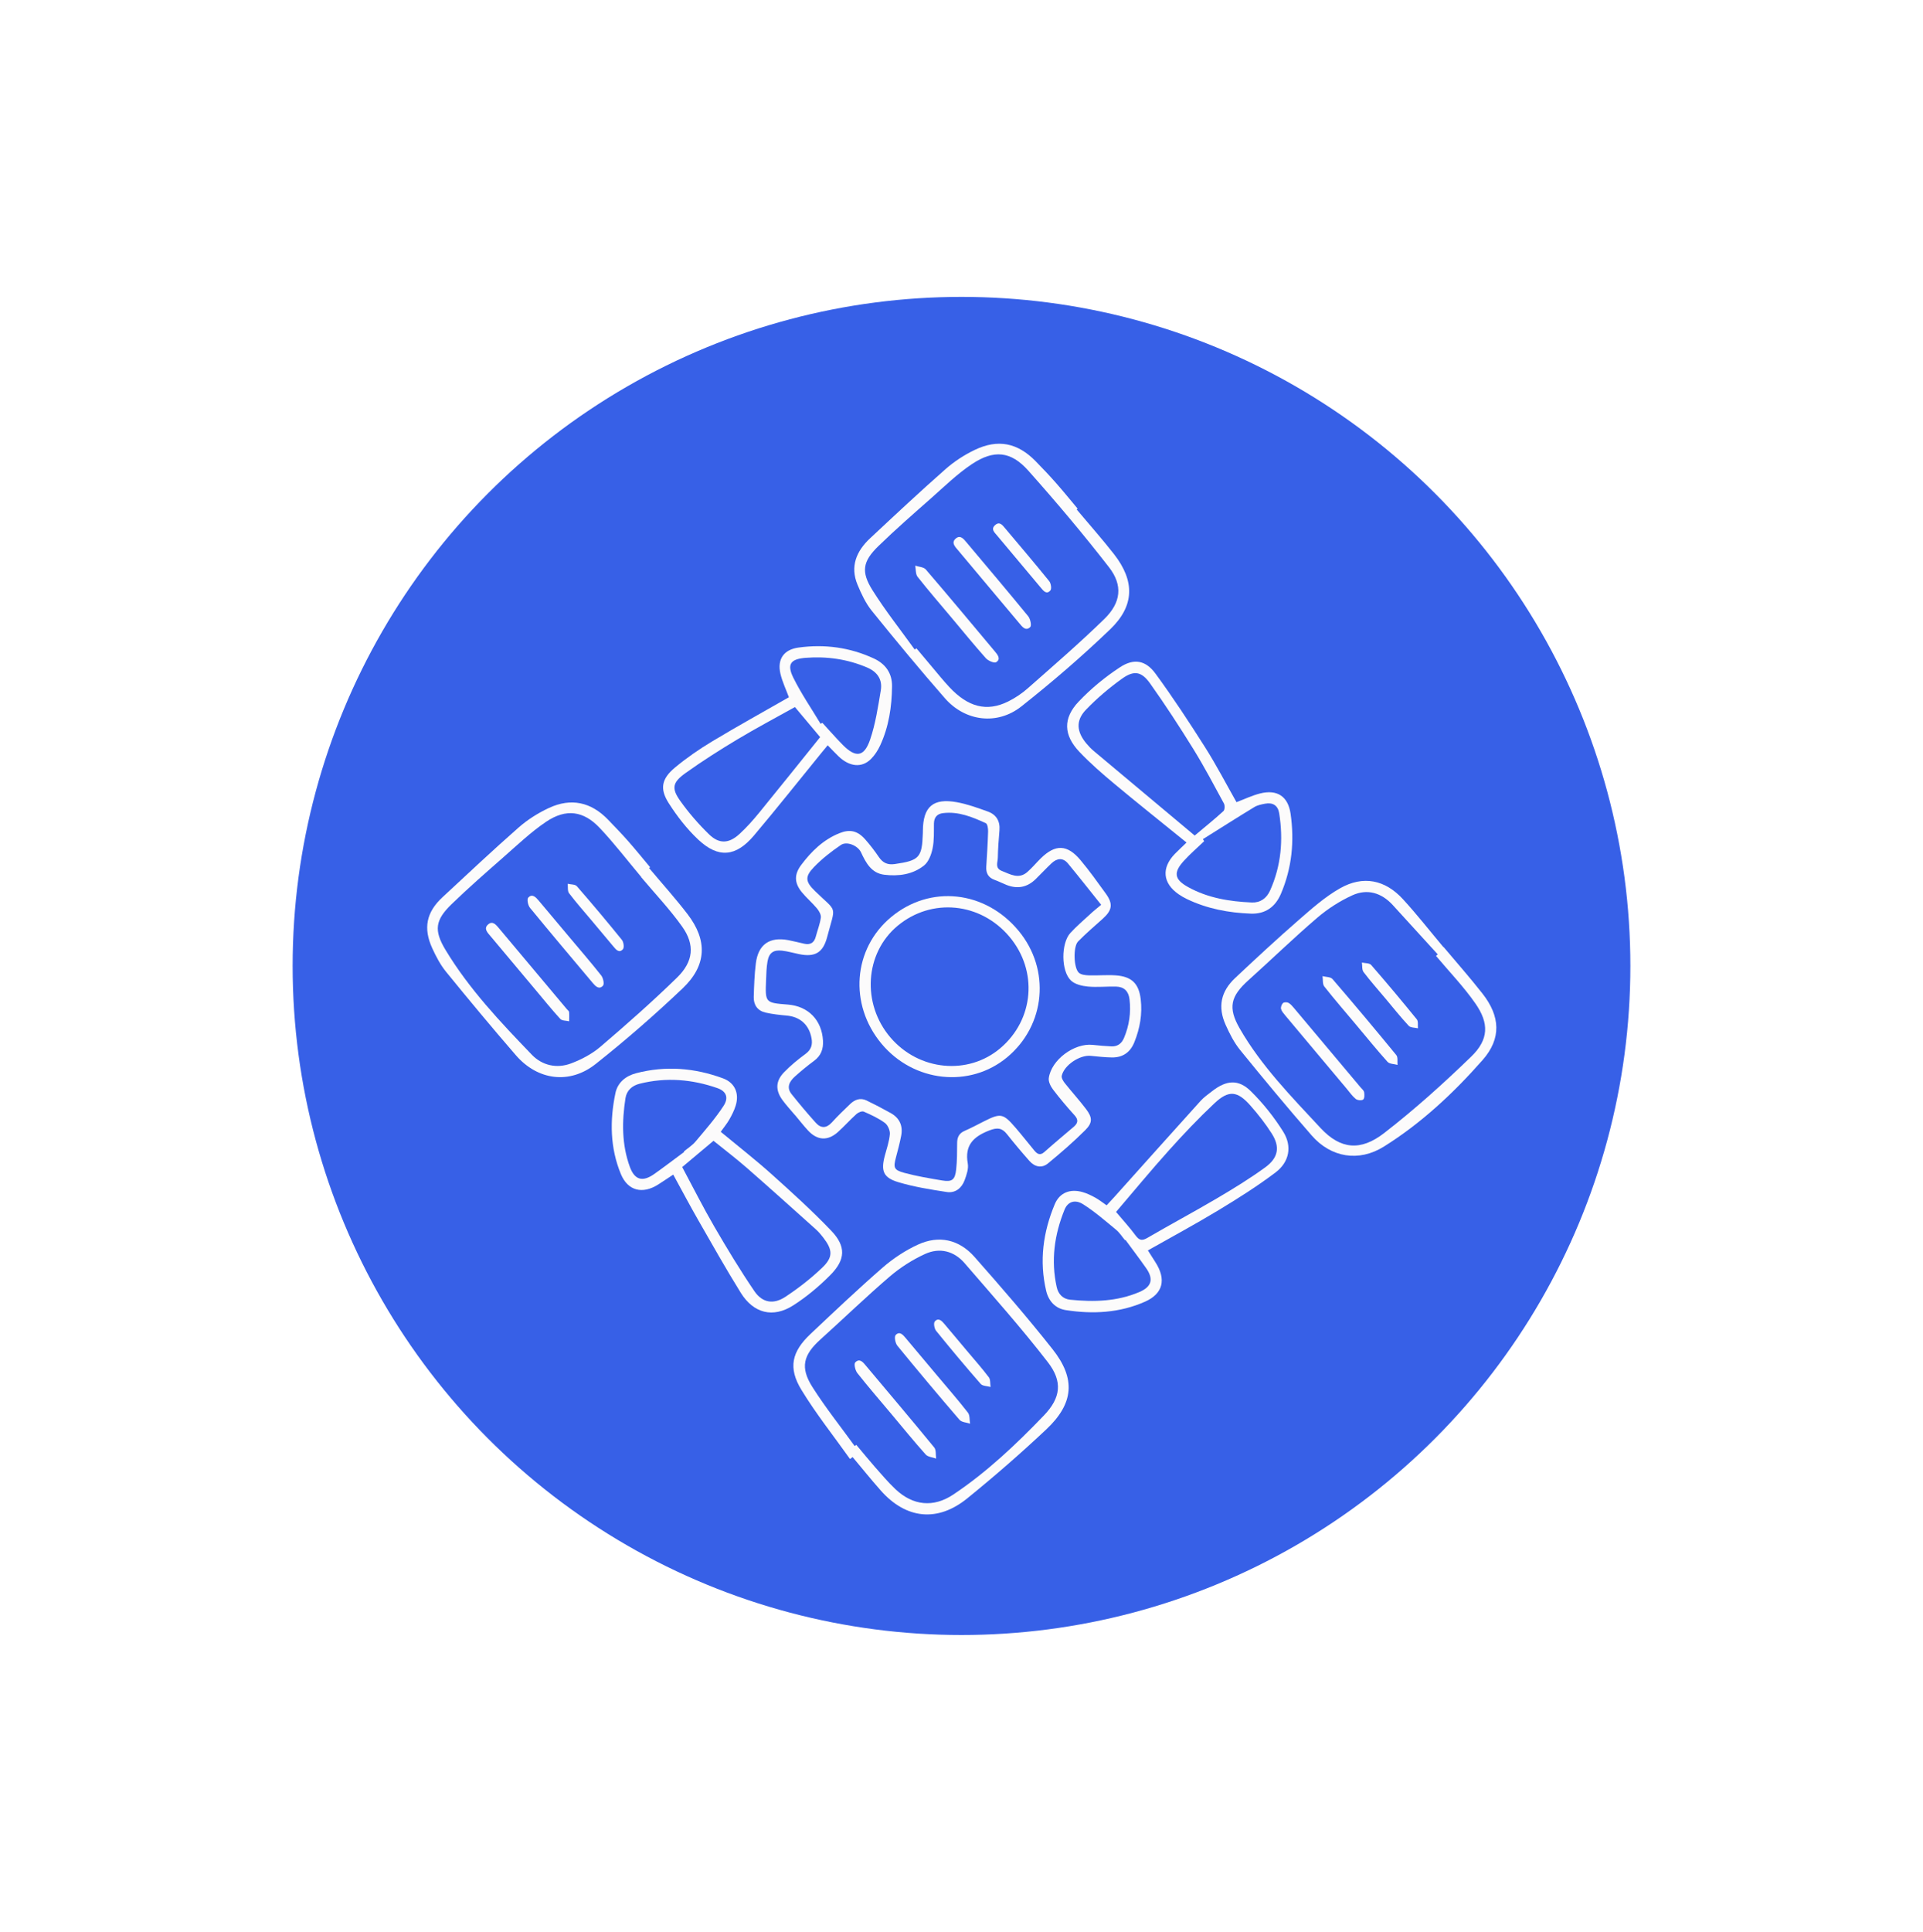 <svg width="230" height="231" viewBox="0 0 230 231" fill="none" xmlns="http://www.w3.org/2000/svg">
<g filter="url(#filter0_f_594_822)">
<circle cx="115" cy="115.5" r="80" fill="#3760E7"/>
</g>
<circle cx="114.5" cy="115" r="89.5" stroke="white"/>
<g clip-path="url(#clip0_594_822)">
<path d="M95.109 133.364C94.603 132.762 94.065 132.185 93.6 131.554C92.732 130.375 92.753 129.275 93.771 128.219C94.552 127.409 95.435 126.687 96.343 126.019C97.027 125.514 97.206 124.919 97.064 124.149C96.772 122.54 95.706 121.58 94.098 121.434C93.248 121.357 92.392 121.266 91.564 121.077C90.611 120.858 90.121 120.165 90.151 119.197C90.191 117.864 90.237 116.525 90.401 115.201C90.681 112.929 92.036 111.99 94.287 112.414C94.926 112.534 95.555 112.703 96.191 112.843C96.916 113.003 97.378 112.736 97.571 111.998C97.771 111.236 98.073 110.491 98.176 109.719C98.222 109.373 97.959 108.918 97.709 108.618C97.144 107.938 96.454 107.362 95.896 106.675C94.987 105.557 94.98 104.548 95.841 103.404C97.051 101.796 98.467 100.413 100.368 99.638C101.644 99.117 102.559 99.323 103.482 100.366C104.07 101.03 104.612 101.741 105.112 102.474C105.589 103.174 106.158 103.442 107.023 103.316C109.945 102.893 110.281 102.552 110.375 99.638C110.378 99.537 110.38 99.433 110.38 99.331C110.403 96.464 111.596 95.406 114.428 95.919C115.695 96.147 116.932 96.599 118.15 97.037C119.159 97.401 119.633 98.177 119.54 99.287C119.448 100.38 119.361 101.474 119.345 102.567C119.337 103.115 118.963 103.801 119.831 104.142C120.85 104.544 121.846 105.173 122.886 104.258C123.45 103.761 123.936 103.177 124.47 102.647C126.224 100.921 127.641 100.949 129.233 102.847C130.306 104.128 131.28 105.494 132.261 106.852C133.154 108.094 133.031 108.835 131.881 109.867C130.889 110.755 129.873 111.624 128.941 112.575C128.338 113.191 128.409 115.763 129.04 116.316C129.323 116.564 129.839 116.612 130.256 116.625C131.314 116.658 132.379 116.553 133.432 116.625C135.349 116.756 136.214 117.601 136.434 119.479C136.643 121.249 136.343 122.953 135.679 124.606C135.187 125.834 134.289 126.456 132.991 126.441C132.138 126.431 131.285 126.324 130.435 126.247C129.131 126.129 127.275 127.365 126.99 128.628C126.932 128.883 127.155 129.261 127.348 129.503C128.176 130.548 129.078 131.536 129.884 132.596C130.666 133.624 130.702 134.237 129.795 135.14C128.389 136.541 126.881 137.846 125.348 139.108C124.612 139.715 123.769 139.54 123.142 138.834C122.212 137.787 121.311 136.713 120.442 135.617C119.846 134.861 119.286 134.8 118.349 135.161C116.452 135.89 115.355 136.912 115.75 139.12C115.862 139.744 115.607 140.481 115.375 141.112C115.024 142.069 114.255 142.687 113.233 142.53C111.279 142.229 109.305 141.916 107.42 141.348C105.631 140.808 105.349 139.992 105.825 138.201C106.054 137.342 106.358 136.484 106.431 135.609C106.466 135.167 106.184 134.524 105.829 134.264C105.068 133.706 104.186 133.299 103.312 132.92C103.097 132.828 102.658 133.01 102.444 133.201C101.681 133.887 100.994 134.661 100.231 135.35C99.005 136.451 97.754 136.378 96.636 135.165C96.103 134.588 95.62 133.964 95.115 133.362C95.112 133.362 95.111 133.363 95.109 133.364ZM131.705 108.187C130.329 106.469 129.051 104.838 127.731 103.245C127.127 102.516 126.412 102.615 125.763 103.227C125.117 103.838 124.51 104.492 123.873 105.115C122.859 106.108 121.685 106.33 120.375 105.808C119.899 105.618 119.443 105.382 118.962 105.209C118.203 104.937 117.915 104.404 117.964 103.626C118.051 102.224 118.14 100.824 118.181 99.42C118.19 99.082 118.113 98.523 117.909 98.429C116.291 97.691 114.639 97.001 112.788 97.227C112.078 97.314 111.714 97.732 111.703 98.481C111.689 99.474 111.741 100.488 111.541 101.449C111.393 102.176 111.069 103.046 110.526 103.482C109.16 104.578 107.45 104.802 105.752 104.592C104.224 104.403 103.562 103.166 102.982 101.913C102.615 101.123 101.294 100.543 100.573 101.036C99.424 101.817 98.304 102.69 97.344 103.689C96.238 104.842 96.333 105.43 97.481 106.548C100.198 109.196 99.96 108.128 98.928 112.057C98.436 113.925 97.466 114.481 95.557 114.084C94.888 113.944 94.226 113.751 93.549 113.674C92.504 113.554 91.982 113.925 91.799 114.954C91.668 115.692 91.655 116.452 91.625 117.204C91.518 119.904 91.524 119.904 94.237 120.119C96.684 120.314 98.296 121.979 98.434 124.438C98.49 125.431 98.198 126.233 97.364 126.848C96.565 127.437 95.794 128.073 95.056 128.738C94.424 129.309 94.038 130.021 94.665 130.811C95.601 131.987 96.571 133.139 97.576 134.257C98.186 134.936 98.844 134.928 99.499 134.206C100.189 133.445 100.934 132.731 101.675 132.018C102.236 131.478 102.901 131.226 103.647 131.586C104.628 132.063 105.597 132.565 106.548 133.099C107.591 133.684 108.007 134.613 107.789 135.782C107.623 136.655 107.394 137.517 107.164 138.377C106.835 139.61 106.903 139.902 108.154 140.239C109.635 140.639 111.159 140.894 112.674 141.149C113.865 141.351 114.225 141.084 114.361 139.846C114.477 138.795 114.472 137.728 114.479 136.666C114.482 135.978 114.713 135.503 115.381 135.216C116.164 134.877 116.917 134.467 117.682 134.083C119.679 133.077 119.973 133.12 121.43 134.802C122.214 135.706 122.947 136.653 123.713 137.573C124.048 137.975 124.392 138.209 124.909 137.748C126.06 136.72 127.25 135.735 128.425 134.731C128.919 134.308 129.017 133.902 128.522 133.358C127.627 132.37 126.763 131.35 125.957 130.29C125.668 129.911 125.383 129.35 125.439 128.917C125.73 126.735 128.47 124.709 130.677 124.936C131.425 125.014 132.176 125.085 132.927 125.118C133.657 125.148 134.15 124.79 134.436 124.109C135.062 122.621 135.283 121.088 135.096 119.487C134.983 118.518 134.443 117.99 133.486 117.968C132.36 117.94 131.222 118.07 130.107 117.963C129.408 117.896 128.567 117.698 128.09 117.244C126.888 116.101 126.9 112.776 128.023 111.553C128.761 110.748 129.599 110.035 130.405 109.294C130.772 108.946 131.169 108.637 131.705 108.187Z" fill="#FCFBFB"/>
<path d="M77.634 103.795C79.171 105.627 80.776 107.404 82.23 109.301C84.643 112.445 84.539 115.437 81.635 118.192C78.31 121.347 74.841 124.373 71.248 127.221C68.127 129.696 64.308 129.183 61.705 126.18C58.865 122.904 56.096 119.566 53.357 116.205C52.678 115.371 52.155 114.379 51.704 113.393C50.596 110.976 50.996 109.068 52.931 107.276C55.948 104.478 58.943 101.657 62.033 98.944C63.098 98.007 64.351 97.219 65.636 96.617C68.31 95.368 70.705 95.909 72.732 98.016C73.537 98.854 74.349 99.687 75.115 100.558C76.019 101.584 76.879 102.647 77.757 103.694C77.715 103.724 77.675 103.76 77.634 103.795ZM76.689 104.886C76.694 104.882 76.698 104.878 76.702 104.872C75.056 102.911 73.496 100.869 71.742 99.01C69.785 96.933 67.689 96.66 65.306 98.268C63.477 99.504 61.853 101.059 60.185 102.523C58.098 104.355 56.002 106.183 54.009 108.115C52.053 110.011 51.875 111.241 53.285 113.581C56.106 118.264 59.855 122.216 63.62 126.125C64.847 127.399 66.59 127.797 68.289 127.159C69.544 126.687 70.806 126.022 71.82 125.156C74.944 122.486 78.034 119.762 80.976 116.894C82.952 114.968 83.135 112.965 81.586 110.789C80.109 108.715 78.334 106.846 76.689 104.886Z" fill="#FCFBFB"/>
<path d="M80.523 140.45C79.872 140.879 79.306 141.262 78.732 141.629C76.859 142.823 75.096 142.407 74.257 140.379C72.965 137.256 72.921 133.976 73.609 130.7C73.875 129.432 74.84 128.652 76.083 128.326C79.612 127.404 83.088 127.689 86.476 128.941C87.893 129.464 88.444 130.736 87.992 132.2C87.813 132.781 87.53 133.341 87.225 133.872C86.942 134.367 86.571 134.81 86.2 135.33C88.273 137.047 90.344 138.659 92.294 140.407C94.731 142.59 97.159 144.8 99.422 147.161C101.206 149.025 101.143 150.619 99.306 152.465C97.964 153.814 96.47 155.07 94.866 156.092C92.45 157.631 90.125 157.037 88.6 154.581C86.837 151.741 85.193 148.826 83.531 145.925C82.501 144.128 81.536 142.298 80.523 140.45ZM81.596 139.547C82.899 141.98 84.091 144.359 85.426 146.655C86.951 149.28 88.524 151.882 90.229 154.388C91.174 155.778 92.509 156.003 93.924 155.071C95.489 154.039 96.993 152.871 98.345 151.575C99.665 150.312 99.593 149.448 98.473 147.988C98.202 147.636 97.913 147.292 97.585 146.997C94.839 144.536 92.1 142.07 89.323 139.644C88.023 138.508 86.646 137.464 85.338 136.407C84.055 137.484 82.875 138.474 81.596 139.547ZM81.831 137.737C81.819 137.72 81.805 137.703 81.793 137.685C82.267 137.288 82.811 136.95 83.2 136.484C84.358 135.102 85.562 133.736 86.541 132.23C87.193 131.231 86.843 130.471 85.807 130.108C82.769 129.048 79.665 128.791 76.51 129.581C75.6 129.808 74.952 130.385 74.809 131.311C74.38 134.08 74.356 136.847 75.329 139.516C75.912 141.114 76.867 141.361 78.272 140.364C79.474 139.511 80.646 138.616 81.831 137.737Z" fill="#FCFBFB"/>
<path d="M101.667 174.456C99.714 171.709 97.603 169.059 95.852 166.187C94.243 163.548 94.692 161.625 96.95 159.497C99.794 156.816 102.631 154.124 105.578 151.56C106.825 150.477 108.265 149.526 109.762 148.833C112.314 147.65 114.723 148.214 116.562 150.297C119.749 153.906 122.905 157.549 125.891 161.325C128.685 164.856 128.44 167.808 125.138 170.917C122.096 173.78 118.935 176.529 115.69 179.161C112.129 182.05 108.367 181.637 105.344 178.223C104.189 176.92 103.098 175.56 101.978 174.225C101.873 174.302 101.77 174.378 101.667 174.456ZM102.223 172.905C102.287 172.856 102.353 172.809 102.417 172.761C103.164 173.651 103.896 174.555 104.663 175.428C105.452 176.323 106.229 177.239 107.094 178.059C109.186 180.039 111.642 180.293 114.018 178.706C118.03 176.024 121.524 172.717 124.85 169.256C126.882 167.14 127.121 165.204 125.33 162.883C122.183 158.806 118.743 154.954 115.38 151.048C114.109 149.571 112.378 149.143 110.63 149.945C109.131 150.632 107.682 151.555 106.43 152.627C103.593 155.056 100.902 157.66 98.127 160.162C96.075 162.013 95.683 163.499 97.163 165.843C98.71 168.285 100.526 170.558 102.223 172.905Z" fill="#FCFBFB"/>
<path d="M141.916 100.743C138.976 98.358 136.124 96.089 133.326 93.758C131.86 92.537 130.406 91.278 129.096 89.896C127.201 87.898 127.117 85.887 129.013 83.891C130.482 82.345 132.174 80.952 133.958 79.782C135.634 78.684 137.03 78.948 138.204 80.549C140.297 83.405 142.245 86.374 144.142 89.366C145.488 91.492 146.653 93.736 147.89 95.916C148.853 95.553 149.748 95.121 150.692 94.88C152.752 94.355 154.06 95.219 154.359 97.299C154.834 100.579 154.52 103.782 153.209 106.863C152.529 108.459 151.328 109.306 149.608 109.244C146.954 109.148 144.373 108.661 141.957 107.499C141.62 107.338 141.294 107.148 140.985 106.937C139.06 105.617 138.884 103.779 140.523 102.095C140.953 101.656 141.405 101.24 141.916 100.743ZM142.893 99.908C144.146 98.856 145.268 97.953 146.329 96.984C146.496 96.831 146.515 96.309 146.389 96.075C145.201 93.887 144.039 91.682 142.732 89.566C141.082 86.902 139.368 84.27 137.553 81.715C136.533 80.282 135.635 80.128 134.221 81.137C132.672 82.244 131.197 83.498 129.88 84.868C128.636 86.163 128.767 87.511 129.947 88.914C130.209 89.227 130.495 89.526 130.807 89.789C134.796 93.139 138.792 96.479 142.893 99.908ZM143.874 100.339C143.925 100.419 143.976 100.5 144.026 100.581C143.21 101.365 142.348 102.104 141.589 102.939C140.318 104.338 140.457 105.16 142.115 106.075C144.471 107.378 147.067 107.799 149.717 107.912C150.726 107.955 151.486 107.424 151.905 106.488C153.237 103.522 153.5 100.426 152.999 97.251C152.849 96.297 152.224 95.921 151.292 96.102C150.86 96.186 150.395 96.276 150.029 96.5C147.964 97.756 145.923 99.054 143.874 100.339Z" fill="#FCFBFB"/>
<path d="M128.773 60.914C130.266 62.694 131.81 64.432 133.24 66.26C135.735 69.456 135.72 72.424 132.79 75.239C129.411 78.484 125.842 81.556 122.167 84.464C119.267 86.757 115.439 86.261 113.014 83.49C110.025 80.072 107.128 76.571 104.275 73.04C103.539 72.128 103.019 71.008 102.563 69.914C101.651 67.727 102.436 65.891 104.063 64.368C107.043 61.581 110.024 58.795 113.084 56.099C114.123 55.184 115.332 54.395 116.583 53.796C119.367 52.461 121.712 52.951 123.861 55.141C124.698 55.995 125.522 56.863 126.311 57.76C127.193 58.759 128.03 59.796 128.888 60.818C128.85 60.849 128.811 60.883 128.773 60.914ZM109.402 77.667C109.471 77.617 109.537 77.567 109.605 77.518C110.243 78.277 110.877 79.039 111.517 79.796C112.18 80.58 112.822 81.38 113.519 82.13C115.779 84.561 118.024 85.14 120.568 83.884C121.418 83.466 122.235 82.914 122.947 82.285C126.028 79.563 129.148 76.875 132.089 74.006C134.089 72.054 134.319 69.982 132.641 67.822C129.565 63.861 126.326 60.017 122.989 56.274C120.91 53.941 118.881 53.74 116.249 55.491C114.497 56.655 112.964 58.161 111.376 59.563C109.242 61.446 107.094 63.318 105.055 65.301C103.177 67.129 102.964 68.366 104.364 70.589C105.903 73.035 107.711 75.315 109.402 77.667Z" fill="#FCFBFB"/>
<path d="M172.647 113.221C174.208 115.081 175.819 116.899 177.315 118.81C179.44 121.521 179.595 124.177 177.321 126.755C173.849 130.695 170 134.3 165.521 137.099C162.525 138.97 159.191 138.413 156.884 135.769C153.963 132.422 151.127 129.001 148.325 125.553C147.604 124.665 147.066 123.6 146.595 122.549C145.633 120.406 146.005 118.564 147.727 116.944C150.227 114.594 152.745 112.259 155.333 110.005C156.899 108.64 158.488 107.229 160.279 106.214C163.036 104.651 165.661 105.184 167.801 107.52C169.485 109.357 171.026 111.328 172.631 113.24C172.633 113.232 172.639 113.227 172.647 113.221ZM171.751 114.297C171.82 114.235 171.889 114.176 171.96 114.116C170.165 112.147 168.376 110.175 166.575 108.211C165.23 106.746 163.531 106.237 161.741 107.056C160.242 107.74 158.795 108.67 157.542 109.743C154.73 112.151 152.07 114.733 149.315 117.209C147.182 119.124 146.846 120.489 148.272 122.971C150.849 127.455 154.463 131.134 157.942 134.879C160.334 137.451 162.745 137.655 165.544 135.488C169.193 132.662 172.644 129.555 175.963 126.341C178.063 124.306 178.129 122.372 176.455 119.974C175.053 117.962 173.331 116.18 171.751 114.297Z" fill="#FCFBFB"/>
<path d="M137.294 149.513C137.616 150.017 137.905 150.474 138.195 150.929C139.502 152.971 139.128 154.675 136.95 155.643C133.923 156.987 130.707 157.154 127.476 156.652C126.234 156.46 125.418 155.584 125.126 154.342C124.289 150.784 124.756 147.327 126.153 143.993C126.735 142.601 127.997 142.115 129.485 142.542C130.004 142.69 130.504 142.933 130.98 143.193C131.425 143.435 131.826 143.758 132.357 144.122C132.639 143.818 132.935 143.51 133.221 143.19C136.674 139.342 140.116 135.487 143.582 131.651C143.992 131.197 144.509 130.836 144.998 130.457C146.681 129.152 148.121 129.016 149.601 130.472C151.068 131.916 152.384 133.571 153.476 135.315C154.57 137.061 154.212 138.942 152.567 140.186C150.388 141.832 148.063 143.301 145.722 144.716C142.975 146.377 140.142 147.9 137.294 149.513ZM133.485 144.912C134.349 145.942 135.138 146.799 135.824 147.729C136.258 148.316 136.592 148.39 137.241 148.011C139.992 146.408 142.8 144.909 145.543 143.294C147.518 142.129 149.482 140.926 151.334 139.578C152.908 138.432 153.116 137.126 152.111 135.547C151.364 134.371 150.494 133.26 149.572 132.214C147.997 130.422 146.969 130.312 145.245 131.93C143.35 133.71 141.555 135.605 139.817 137.54C137.642 139.958 135.574 142.467 133.485 144.912ZM134.61 148.255C134.592 148.267 134.575 148.281 134.558 148.293C134.206 147.873 133.907 147.389 133.493 147.046C132.211 145.989 130.947 144.884 129.549 143.997C128.567 143.374 127.708 143.69 127.321 144.645C126.109 147.633 125.678 150.718 126.388 153.9C126.577 154.751 127.127 155.319 127.998 155.408C130.817 155.698 133.613 155.624 136.276 154.488C137.745 153.861 137.998 152.944 137.092 151.646C136.288 150.499 135.439 149.384 134.61 148.255Z" fill="#FCFBFB"/>
<path d="M94.355 83.372C94.007 82.428 93.574 81.53 93.348 80.581C92.934 78.835 93.734 77.674 95.502 77.431C98.628 77 101.647 77.406 104.519 78.737C105.924 79.388 106.704 80.504 106.691 82.046C106.669 84.491 106.31 86.896 105.267 89.143C105 89.721 104.629 90.292 104.183 90.744C103.089 91.85 101.594 91.697 100.275 90.417C99.864 90.017 99.471 89.599 98.996 89.116C98.699 89.475 98.465 89.757 98.234 90.039C95.554 93.328 92.918 96.654 90.183 99.895C88.015 102.465 85.916 102.653 83.505 100.386C82.155 99.116 80.978 97.598 79.979 96.029C78.883 94.31 79.129 93.115 80.725 91.784C82.114 90.626 83.623 89.588 85.173 88.654C88.215 86.825 91.323 85.107 94.355 83.372ZM95.077 84.543C92.776 85.828 90.451 87.058 88.201 88.407C86.091 89.671 84.011 90.996 82.009 92.424C80.431 93.549 80.287 94.252 81.358 95.759C82.377 97.192 83.55 98.545 84.813 99.771C86.025 100.946 87.192 100.875 88.448 99.719C89.3 98.937 90.078 98.059 90.812 97.162C93.249 94.182 95.65 91.173 98.093 88.14C97.063 86.909 96.123 85.79 95.077 84.543ZM98.15 86.551C98.22 86.509 98.287 86.468 98.357 86.426C99.168 87.305 99.954 88.21 100.792 89.061C102.349 90.638 103.357 90.526 104.071 88.435C104.715 86.546 105.016 84.53 105.346 82.552C105.562 81.259 104.943 80.337 103.702 79.811C101.353 78.813 98.906 78.463 96.373 78.656C94.566 78.793 94.087 79.411 94.881 81.028C95.826 82.939 97.048 84.716 98.15 86.551Z" fill="#FCFBFB"/>
<path d="M105.424 124.788C101.515 120.088 102.023 113.448 106.585 109.655C111.254 105.769 117.827 106.475 121.824 111.289C125.67 115.924 125.071 122.581 120.458 126.422C115.986 130.143 109.272 129.415 105.424 124.788ZM119.651 125.329C123.682 121.906 124.16 116.089 120.744 112.018C117.278 107.891 111.427 107.315 107.356 110.702C103.434 113.966 103.046 120.015 106.501 124.056C109.91 128.041 115.784 128.611 119.651 125.329Z" fill="#FCFBFB"/>
<path d="M62.636 116.67C61.317 115.097 59.997 113.528 58.681 111.953C58.331 111.536 57.812 111.048 58.369 110.548C58.932 110.044 59.351 110.6 59.707 111.025C62.41 114.247 65.114 117.469 67.817 120.691C67.906 120.796 68.057 120.896 68.066 121.01C68.096 121.376 68.075 121.747 68.074 122.118C67.712 122.03 67.221 122.062 67.012 121.836C65.952 120.675 64.967 119.447 63.954 118.243C63.515 117.717 63.076 117.193 62.636 116.67Z" fill="#FCFBFB"/>
<path d="M68.182 112.153C69.433 113.644 70.71 115.115 71.912 116.643C72.147 116.942 72.299 117.662 72.121 117.857C71.648 118.379 71.214 117.916 70.873 117.51C68.37 114.53 65.854 111.558 63.388 108.548C63.149 108.257 63.003 107.525 63.179 107.332C63.648 106.82 64.081 107.269 64.427 107.681C65.679 109.17 66.93 110.661 68.182 112.153Z" fill="#FCFBFB"/>
<path d="M70.735 110.035C69.837 108.964 68.907 107.917 68.063 106.806C67.861 106.539 67.945 106.056 67.896 105.673C68.27 105.764 68.787 105.729 68.994 105.966C70.829 108.073 72.627 110.216 74.385 112.388C74.591 112.643 74.679 113.302 74.506 113.497C74.05 114.014 73.677 113.544 73.363 113.17C72.489 112.125 71.613 111.081 70.735 110.035Z" fill="#FCFBFB"/>
<path d="M106.541 168.991C105.202 167.395 103.835 165.82 102.546 164.185C102.294 163.866 102.112 163.091 102.291 162.906C102.83 162.35 103.244 162.911 103.596 163.331C106.319 166.573 109.057 169.807 111.741 173.082C111.987 173.382 111.901 173.956 111.966 174.402C111.541 174.247 110.977 174.214 110.713 173.915C109.281 172.311 107.924 170.639 106.541 168.991Z" fill="#FCFBFB"/>
<path d="M112.106 164.497C113.334 165.961 114.593 167.4 115.766 168.907C116.012 169.223 115.948 169.784 116.026 170.23C115.597 170.083 115.02 170.066 114.764 169.77C112.246 166.85 109.77 163.895 107.33 160.911C107.081 160.608 106.937 159.837 107.124 159.634C107.61 159.111 108.022 159.633 108.353 160.028C109.607 161.516 110.857 163.008 112.106 164.497Z" fill="#FCFBFB"/>
<path d="M115.662 161.532C116.539 162.578 117.449 163.599 118.272 164.688C118.48 164.965 118.415 165.451 118.477 165.842C118.077 165.727 117.529 165.742 117.299 165.48C115.48 163.399 113.705 161.277 111.965 159.13C111.752 158.867 111.636 158.212 111.802 158.016C112.242 157.502 112.645 157.943 112.962 158.318C113.865 159.385 114.762 160.46 115.662 161.532Z" fill="#FCFBFB"/>
<path d="M113.81 73.859C112.448 72.235 111.058 70.633 109.747 68.968C109.495 68.649 109.55 68.086 109.464 67.635C109.892 67.78 110.473 67.796 110.727 68.089C113.512 71.331 116.245 74.617 118.99 77.892C119.327 78.293 119.741 78.805 119.148 79.179C118.918 79.325 118.192 79.014 117.919 78.708C116.51 77.128 115.172 75.482 113.81 73.859Z" fill="#FCFBFB"/>
<path d="M118.224 70.13C117.017 68.691 115.808 67.254 114.604 65.812C114.256 65.397 113.737 64.913 114.294 64.411C114.864 63.898 115.276 64.466 115.628 64.886C118.09 67.812 120.56 70.731 122.982 73.691C123.236 74.003 123.402 74.804 123.222 74.977C122.673 75.508 122.265 74.942 121.912 74.522C120.681 73.06 119.453 71.594 118.224 70.13Z" fill="#FCFBFB"/>
<path d="M121.864 67.145C120.988 66.101 120.107 65.058 119.236 64.01C118.938 63.651 118.49 63.275 119.014 62.794C119.542 62.311 119.882 62.768 120.187 63.131C121.968 65.241 123.756 67.347 125.493 69.493C125.701 69.75 125.8 70.404 125.631 70.599C125.175 71.127 124.804 70.653 124.492 70.28C123.617 69.235 122.741 68.191 121.864 67.145Z" fill="#FCFBFB"/>
<path d="M157.717 126.185C156.378 124.589 155.036 122.996 153.703 121.395C153.511 121.162 153.283 120.911 153.218 120.634C153.169 120.422 153.291 120.093 153.453 119.937C153.576 119.821 153.927 119.816 154.097 119.906C154.356 120.045 154.565 120.294 154.76 120.526C157.421 123.688 160.075 126.854 162.731 130.019C162.884 130.202 163.119 130.377 163.155 130.586C163.206 130.88 163.216 131.335 163.044 131.472C162.866 131.613 162.359 131.57 162.158 131.406C161.74 131.068 161.425 130.604 161.074 130.185C159.956 128.854 158.836 127.519 157.717 126.185Z" fill="#FCFBFB"/>
<path d="M162.185 122.519C160.913 121.003 159.614 119.507 158.391 117.953C158.166 117.665 158.244 117.136 158.183 116.718C158.587 116.827 159.146 116.802 159.373 117.065C161.954 120.065 164.497 123.098 167.006 126.159C167.216 126.416 167.112 126.932 167.152 127.33C166.746 127.215 166.196 127.232 165.958 126.968C164.66 125.523 163.436 124.009 162.185 122.519Z" fill="#FCFBFB"/>
<path d="M165.7 119.385C164.822 118.34 163.914 117.317 163.09 116.233C162.882 115.959 162.948 115.478 162.891 115.092C163.267 115.181 163.788 115.143 163.995 115.379C165.854 117.514 167.673 119.689 169.457 121.886C169.651 122.123 169.555 122.595 169.592 122.957C169.217 122.865 168.709 122.894 168.489 122.658C167.512 121.608 166.621 120.483 165.7 119.385Z" fill="#FCFBFB"/>
</g>
<defs>
<filter id="filter0_f_594_822" x="0" y="0.5" width="230" height="230" filterUnits="userSpaceOnUse" color-interpolation-filters="sRGB">
<feFlood flood-opacity="0" result="BackgroundImageFix"/>
<feBlend mode="normal" in="SourceGraphic" in2="BackgroundImageFix" result="shape"/>
<feGaussianBlur stdDeviation="17.5" result="effect1_foregroundBlur_594_822"/>
</filter>
<clipPath id="clip0_594_822">
<rect width="117" height="110" fill="white" transform="translate(119.531 35.83) rotate(50)"/>
</clipPath>
</defs>
</svg>
